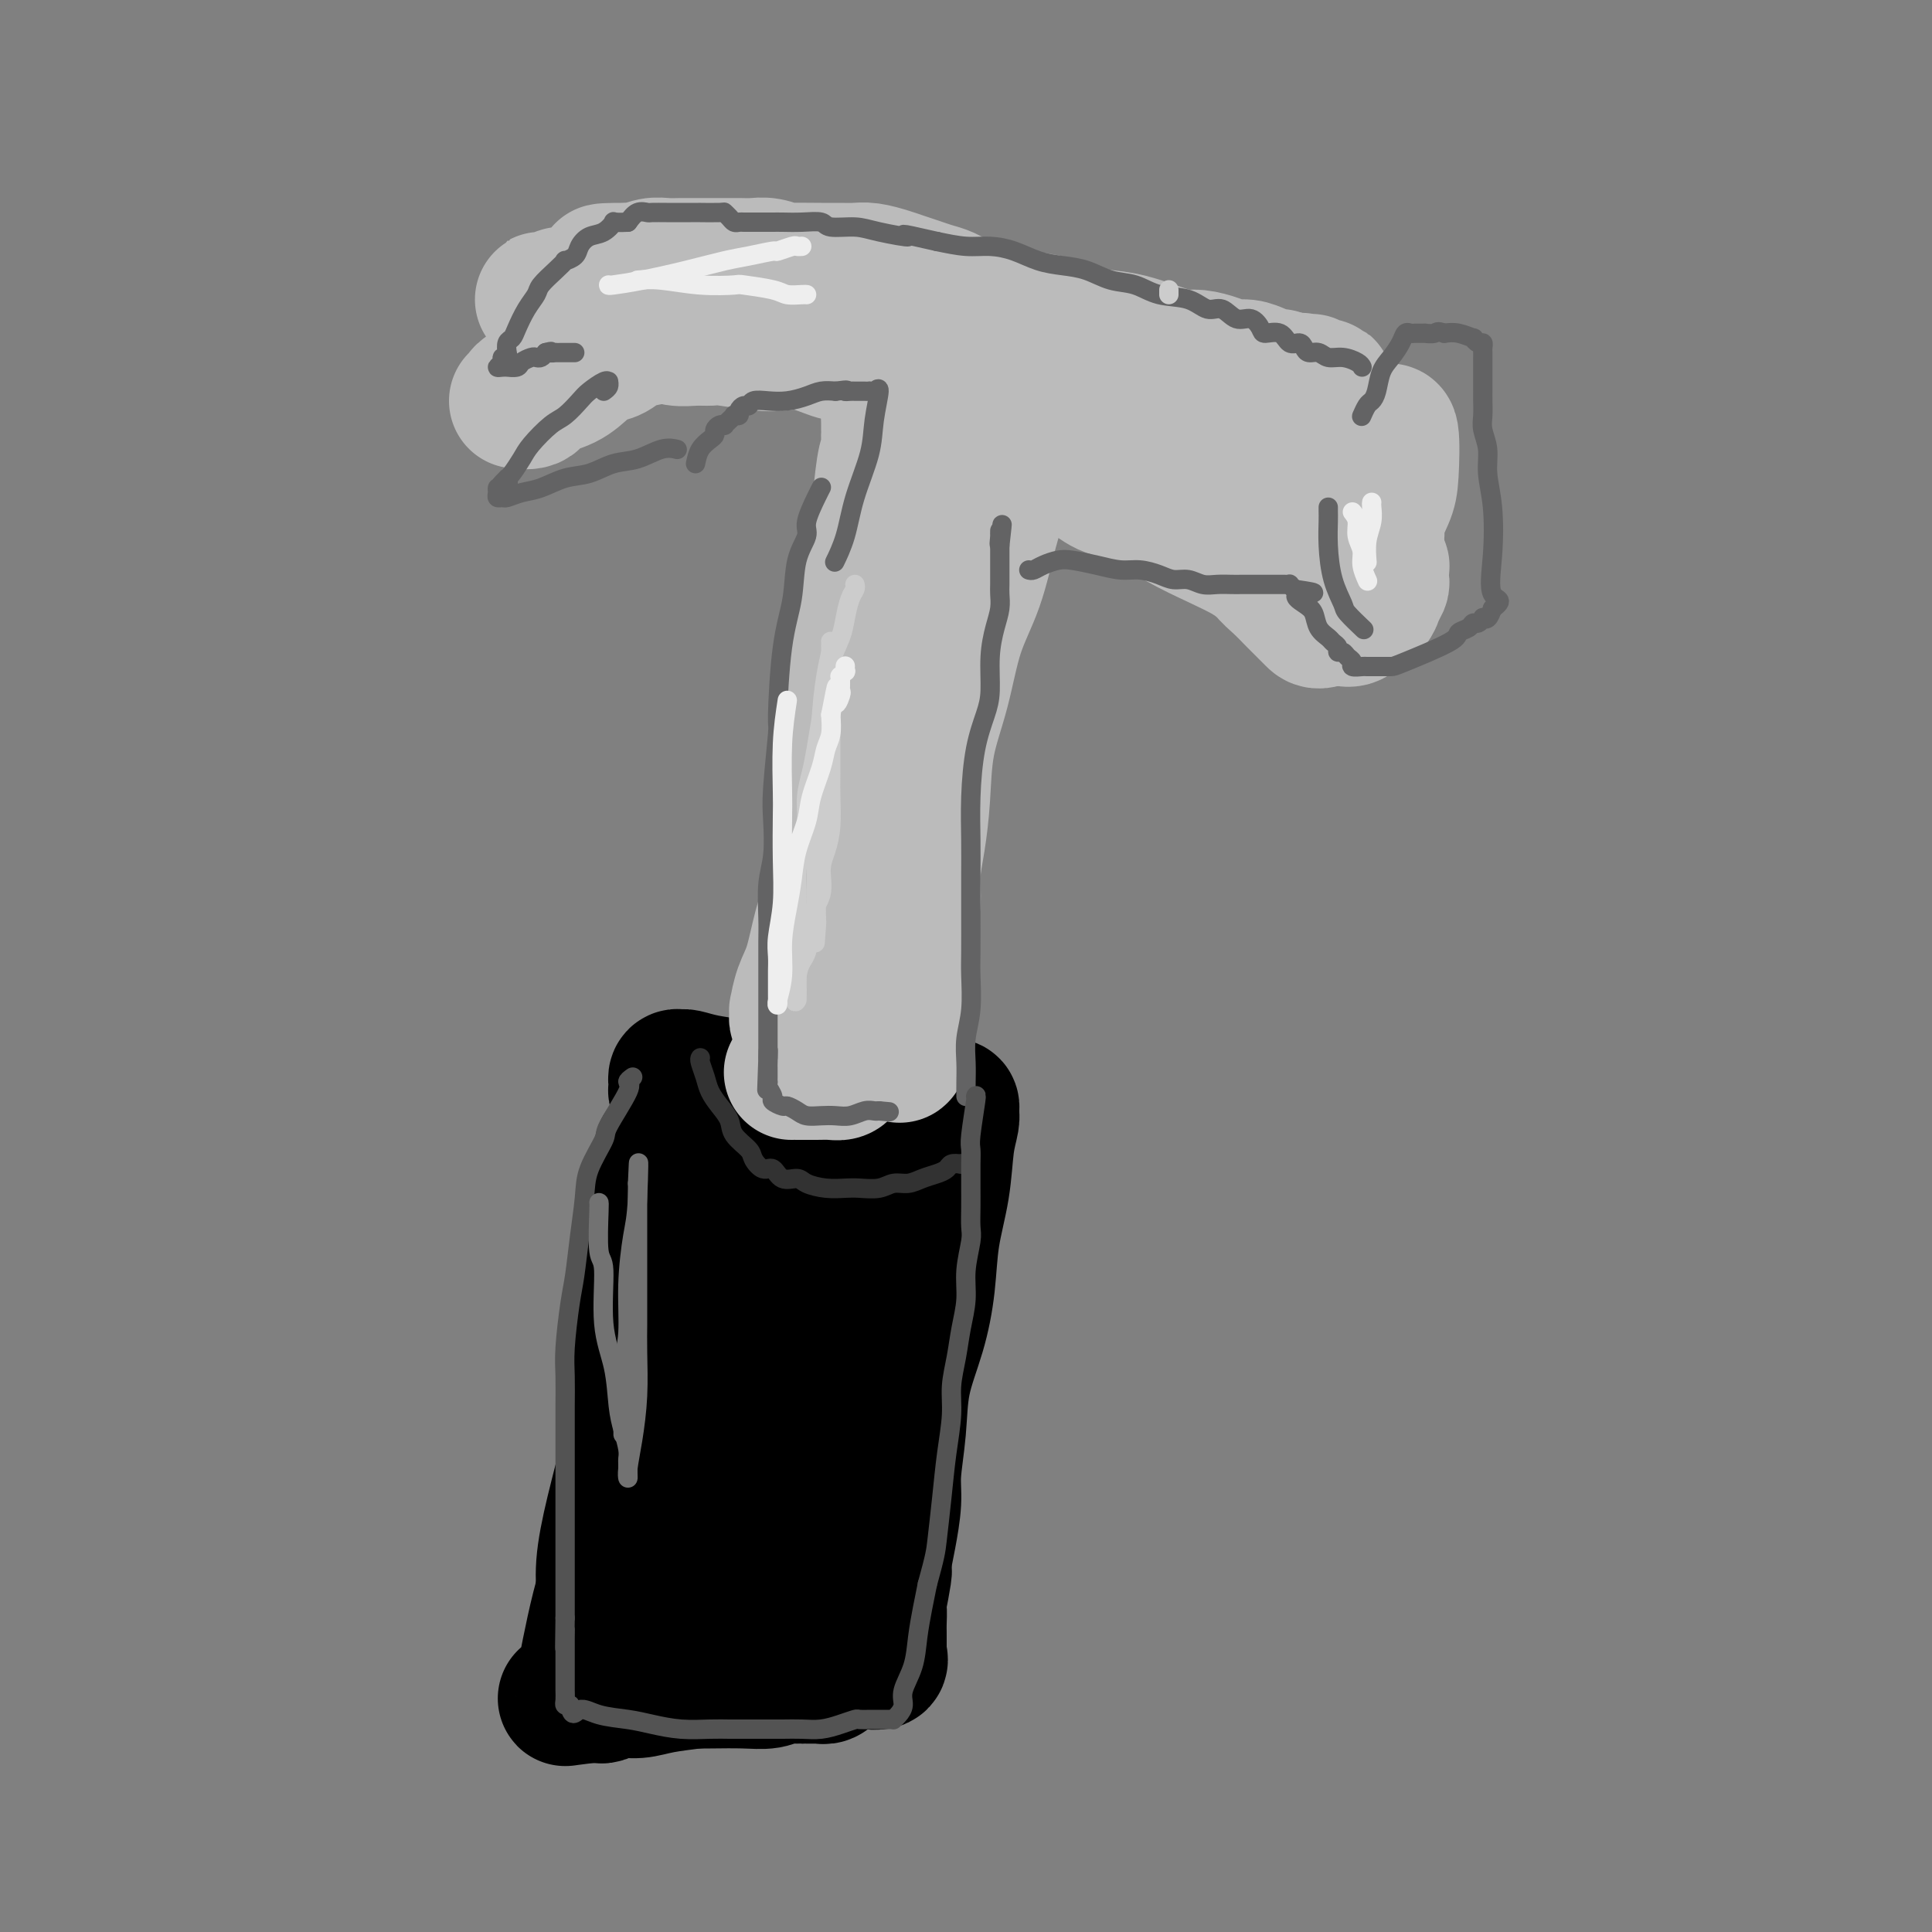 <svg viewBox='0 0 400 400' version='1.1' xmlns='http://www.w3.org/2000/svg' xmlns:xlink='http://www.w3.org/1999/xlink'><rect x="0" y="0" width="400" height="400" fill="#808080" stroke="none"/><g fill='none' stroke='#000000' stroke-width='28' stroke-linecap='round' stroke-linejoin='round'><path d='M137,249c0.085,-0.026 0.169,-0.053 0,1c-0.169,1.053 -0.593,3.184 -1,5c-0.407,1.816 -0.798,3.317 -1,6c-0.202,2.683 -0.216,6.547 -1,13c-0.784,6.453 -2.339,15.496 -3,20c-0.661,4.504 -0.429,4.469 -1,7c-0.571,2.531 -1.947,7.626 -3,12c-1.053,4.374 -1.785,8.026 -2,11c-0.215,2.974 0.086,5.269 0,7c-0.086,1.731 -0.559,2.897 -1,4c-0.441,1.103 -0.850,2.142 -1,3c-0.150,0.858 -0.040,1.536 0,2c0.040,0.464 0.011,0.716 0,1c-0.011,0.284 -0.003,0.602 0,1c0.003,0.398 -0.000,0.877 0,1c0.000,0.123 0.003,-0.112 0,0c-0.003,0.112 -0.013,0.569 0,1c0.013,0.431 0.048,0.837 0,1c-0.048,0.163 -0.178,0.085 0,0c0.178,-0.085 0.663,-0.177 1,0c0.337,0.177 0.525,0.622 1,1c0.475,0.378 1.238,0.689 2,1'/><path d='M127,347c1.641,1.619 3.745,1.167 6,1c2.255,-0.167 4.661,-0.048 7,0c2.339,0.048 4.609,0.027 7,0c2.391,-0.027 4.902,-0.060 7,0c2.098,0.060 3.781,0.212 5,0c1.219,-0.212 1.972,-0.789 3,-1c1.028,-0.211 2.331,-0.057 3,0c0.669,0.057 0.704,0.015 1,0c0.296,-0.015 0.854,-0.004 1,0c0.146,0.004 -0.119,0.001 0,0c0.119,-0.001 0.623,0.001 1,0c0.377,-0.001 0.627,-0.004 1,0c0.373,0.004 0.870,0.014 1,0c0.130,-0.014 -0.107,-0.051 0,0c0.107,0.051 0.556,0.192 1,0c0.444,-0.192 0.882,-0.716 1,-1c0.118,-0.284 -0.083,-0.326 0,-1c0.083,-0.674 0.452,-1.979 1,-5c0.548,-3.021 1.275,-7.756 2,-12c0.725,-4.244 1.448,-7.995 2,-14c0.552,-6.005 0.932,-14.263 1,-18c0.068,-3.737 -0.178,-2.953 0,-3c0.178,-0.047 0.780,-0.926 1,-2c0.220,-1.074 0.059,-2.343 0,-3c-0.059,-0.657 -0.016,-0.701 0,-1c0.016,-0.299 0.004,-0.854 0,-1c-0.004,-0.146 -0.001,0.115 0,0c0.001,-0.115 0.000,-0.608 0,-1c-0.000,-0.392 -0.000,-0.683 0,-1c0.000,-0.317 0.000,-0.658 0,-1'/><path d='M179,283c1.253,-9.836 0.385,-2.425 0,0c-0.385,2.425 -0.287,-0.137 0,-1c0.287,-0.863 0.762,-0.029 1,0c0.238,0.029 0.238,-0.747 0,-1c-0.238,-0.253 -0.715,0.016 0,-2c0.715,-2.016 2.622,-6.319 4,-10c1.378,-3.681 2.226,-6.740 3,-9c0.774,-2.260 1.475,-3.720 2,-5c0.525,-1.280 0.873,-2.381 1,-3c0.127,-0.619 0.034,-0.757 0,-1c-0.034,-0.243 -0.009,-0.590 0,-1c0.009,-0.410 0.002,-0.884 0,-1c-0.002,-0.116 -0.001,0.127 0,0c0.001,-0.127 0.000,-0.625 0,-1c-0.000,-0.375 0.000,-0.626 0,-1c-0.000,-0.374 -0.000,-0.870 0,-1c0.000,-0.130 0.001,0.105 0,0c-0.001,-0.105 -0.003,-0.549 0,-1c0.003,-0.451 0.012,-0.908 0,-1c-0.012,-0.092 -0.044,0.182 0,0c0.044,-0.182 0.166,-0.818 0,-1c-0.166,-0.182 -0.619,0.091 -1,0c-0.381,-0.091 -0.691,-0.545 -1,-1'/><path d='M188,242c-0.663,-1.442 -1.321,-0.045 -2,0c-0.679,0.045 -1.378,-1.260 -2,-2c-0.622,-0.740 -1.167,-0.915 -2,-1c-0.833,-0.085 -1.953,-0.079 -3,0c-1.047,0.079 -2.021,0.231 -3,0c-0.979,-0.231 -1.964,-0.847 -3,-1c-1.036,-0.153 -2.123,0.155 -3,0c-0.877,-0.155 -1.543,-0.774 -2,-1c-0.457,-0.226 -0.705,-0.061 -1,0c-0.295,0.061 -0.638,0.017 -1,0c-0.362,-0.017 -0.742,-0.006 -1,0c-0.258,0.006 -0.395,0.009 -1,0c-0.605,-0.009 -1.678,-0.028 -2,0c-0.322,0.028 0.105,0.104 0,0c-0.105,-0.104 -0.744,-0.389 -1,0c-0.256,0.389 -0.129,1.450 0,1c0.129,-0.450 0.260,-2.413 -1,2c-1.260,4.413 -3.909,15.202 -5,20c-1.091,4.798 -0.622,3.606 -1,5c-0.378,1.394 -1.604,5.373 -2,9c-0.396,3.627 0.037,6.900 0,10c-0.037,3.100 -0.546,6.027 -1,9c-0.454,2.973 -0.854,5.992 -1,8c-0.146,2.008 -0.039,3.004 0,5c0.039,1.996 0.011,4.993 0,7c-0.011,2.007 -0.003,3.024 0,4c0.003,0.976 0.001,1.911 0,3c-0.001,1.089 -0.000,2.332 0,3c0.000,0.668 0.000,0.762 0,1c-0.000,0.238 -0.000,0.619 0,1'/><path d='M150,325c-0.309,8.073 -0.083,2.754 0,1c0.083,-1.754 0.022,0.057 0,1c-0.022,0.943 -0.005,1.017 0,1c0.005,-0.017 -0.001,-0.125 0,0c0.001,0.125 0.008,0.484 0,1c-0.008,0.516 -0.032,1.188 0,1c0.032,-0.188 0.121,-1.237 0,-2c-0.121,-0.763 -0.452,-1.239 -1,-3c-0.548,-1.761 -1.312,-4.807 -2,-8c-0.688,-3.193 -1.298,-6.533 -2,-9c-0.702,-2.467 -1.494,-4.061 -2,-6c-0.506,-1.939 -0.724,-4.222 -1,-6c-0.276,-1.778 -0.610,-3.051 -1,-5c-0.390,-1.949 -0.837,-4.576 -1,-6c-0.163,-1.424 -0.044,-1.646 0,-3c0.044,-1.354 0.012,-3.839 0,-6c-0.012,-2.161 -0.003,-3.999 0,-6c0.003,-2.001 -0.000,-4.166 0,-6c0.000,-1.834 0.004,-3.337 0,-5c-0.004,-1.663 -0.015,-3.484 0,-5c0.015,-1.516 0.056,-2.726 0,-4c-0.056,-1.274 -0.207,-2.612 0,-4c0.207,-1.388 0.774,-2.825 1,-4c0.226,-1.175 0.113,-2.087 0,-3'/><path d='M141,239c0.155,-7.399 0.041,-2.896 0,-2c-0.041,0.896 -0.011,-1.816 0,-3c0.011,-1.184 0.003,-0.842 0,-1c-0.003,-0.158 -0.001,-0.817 0,-1c0.001,-0.183 0.000,0.109 0,0c-0.000,-0.109 -0.000,-0.621 0,-1c0.000,-0.379 0.001,-0.626 0,-1c-0.001,-0.374 -0.004,-0.874 0,-1c0.004,-0.126 0.015,0.121 0,0c-0.015,-0.121 -0.057,-0.611 0,-1c0.057,-0.389 0.212,-0.678 0,-1c-0.212,-0.322 -0.790,-0.679 -1,-1c-0.210,-0.321 -0.053,-0.608 0,-1c0.053,-0.392 0.001,-0.891 0,-1c-0.001,-0.109 0.048,0.170 0,0c-0.048,-0.170 -0.193,-0.789 0,-1c0.193,-0.211 0.723,-0.015 1,0c0.277,0.015 0.301,-0.150 1,0c0.699,0.150 2.075,0.615 4,1c1.925,0.385 4.401,0.692 6,1c1.599,0.308 2.323,0.618 3,1c0.677,0.382 1.309,0.834 2,1c0.691,0.166 1.442,0.044 2,0c0.558,-0.044 0.923,-0.012 1,0c0.077,0.012 -0.133,0.003 0,0c0.133,-0.003 0.609,-0.001 1,0c0.391,0.001 0.695,0.000 1,0'/><path d='M162,227c3.455,0.619 2.092,0.166 2,0c-0.092,-0.166 1.088,-0.044 2,0c0.912,0.044 1.555,0.012 2,0c0.445,-0.012 0.693,-0.003 1,0c0.307,0.003 0.674,-0.000 1,0c0.326,0.000 0.612,0.003 1,0c0.388,-0.003 0.879,-0.013 1,0c0.121,0.013 -0.126,0.048 0,0c0.126,-0.048 0.626,-0.180 1,0c0.374,0.180 0.622,0.673 1,1c0.378,0.327 0.887,0.487 1,1c0.113,0.513 -0.170,1.379 0,3c0.170,1.621 0.793,3.998 1,7c0.207,3.002 -0.004,6.631 0,10c0.004,3.369 0.222,6.480 0,10c-0.222,3.520 -0.882,7.450 -1,10c-0.118,2.550 0.308,3.722 0,10c-0.308,6.278 -1.351,17.664 -2,22c-0.649,4.336 -0.906,1.623 -1,2c-0.094,0.377 -0.025,3.845 0,6c0.025,2.155 0.007,2.997 0,4c-0.007,1.003 -0.002,2.166 0,3c0.002,0.834 0.000,1.338 0,2c-0.000,0.662 -0.000,1.483 0,2c0.000,0.517 0.000,0.730 0,1c-0.000,0.270 -0.000,0.597 0,1c0.000,0.403 0.000,0.881 0,1c-0.000,0.119 -0.000,-0.122 0,0c0.000,0.122 0.000,0.606 0,1c-0.000,0.394 -0.000,0.697 0,1'/><path d='M172,325c-0.479,14.787 -0.177,3.755 0,0c0.177,-3.755 0.229,-0.233 0,1c-0.229,1.233 -0.739,0.176 -1,0c-0.261,-0.176 -0.272,0.527 -1,1c-0.728,0.473 -2.173,0.715 -4,1c-1.827,0.285 -4.037,0.612 -6,1c-1.963,0.388 -3.678,0.836 -5,1c-1.322,0.164 -2.252,0.044 -3,0c-0.748,-0.044 -1.314,-0.012 -2,0c-0.686,0.012 -1.493,0.003 -2,0c-0.507,-0.003 -0.713,-0.001 -1,0c-0.287,0.001 -0.654,0.000 -1,0c-0.346,-0.000 -0.670,-0.001 -1,0c-0.330,0.001 -0.667,0.002 -1,0c-0.333,-0.002 -0.664,-0.007 -1,0c-0.336,0.007 -0.677,0.025 -1,0c-0.323,-0.025 -0.626,-0.093 -1,0c-0.374,0.093 -0.818,0.348 -1,0c-0.182,-0.348 -0.102,-1.300 0,-3c0.102,-1.700 0.227,-4.149 0,-7c-0.227,-2.851 -0.807,-6.105 -1,-9c-0.193,-2.895 0.001,-5.431 0,-8c-0.001,-2.569 -0.196,-5.172 0,-7c0.196,-1.828 0.785,-2.882 1,-5c0.215,-2.118 0.058,-5.301 0,-8c-0.058,-2.699 -0.017,-4.914 0,-7c0.017,-2.086 0.008,-4.043 0,-6'/><path d='M140,270c-0.003,-9.759 -0.011,-5.655 0,-5c0.011,0.655 0.040,-2.137 0,-4c-0.040,-1.863 -0.151,-2.795 0,-4c0.151,-1.205 0.562,-2.682 1,-4c0.438,-1.318 0.902,-2.478 1,-4c0.098,-1.522 -0.170,-3.406 0,-5c0.170,-1.594 0.778,-2.900 1,-4c0.222,-1.100 0.060,-1.996 0,-3c-0.060,-1.004 -0.016,-2.115 0,-3c0.016,-0.885 0.004,-1.543 0,-2c-0.004,-0.457 -0.001,-0.714 0,-1c0.001,-0.286 0.000,-0.603 0,-1c-0.000,-0.397 -0.000,-0.876 0,-1c0.000,-0.124 0.000,0.108 0,0c-0.000,-0.108 -0.001,-0.554 0,-1c0.001,-0.446 0.004,-0.890 0,-1c-0.004,-0.110 -0.015,0.114 0,0c0.015,-0.114 0.057,-0.566 0,-1c-0.057,-0.434 -0.211,-0.849 0,-1c0.211,-0.151 0.788,-0.038 1,0c0.212,0.038 0.059,-0.000 1,0c0.941,0.000 2.976,0.039 5,0c2.024,-0.039 4.037,-0.155 7,0c2.963,0.155 6.875,0.580 10,1c3.125,0.420 5.464,0.834 7,1c1.536,0.166 2.268,0.083 3,0'/><path d='M177,227c5.826,0.536 3.393,0.876 3,1c-0.393,0.124 1.256,0.033 2,0c0.744,-0.033 0.585,-0.009 1,0c0.415,0.009 1.405,0.001 2,0c0.595,-0.001 0.794,0.003 1,0c0.206,-0.003 0.419,-0.015 1,0c0.581,0.015 1.532,0.057 2,0c0.468,-0.057 0.454,-0.211 1,0c0.546,0.211 1.653,0.789 2,1c0.347,0.211 -0.065,0.057 0,0c0.065,-0.057 0.609,-0.015 1,0c0.391,0.015 0.630,0.003 1,0c0.370,-0.003 0.869,0.002 1,0c0.131,-0.002 -0.108,-0.010 0,0c0.108,0.010 0.562,0.039 1,0c0.438,-0.039 0.862,-0.146 1,0c0.138,0.146 -0.008,0.545 0,1c0.008,0.455 0.171,0.967 0,2c-0.171,1.033 -0.678,2.586 -1,5c-0.322,2.414 -0.461,5.688 -1,9c-0.539,3.312 -1.478,6.661 -2,10c-0.522,3.339 -0.627,6.668 -1,10c-0.373,3.332 -1.013,6.667 -2,10c-0.987,3.333 -2.320,6.663 -3,10c-0.680,3.337 -0.707,6.682 -1,10c-0.293,3.318 -0.852,6.611 -1,9c-0.148,2.389 0.114,3.874 0,6c-0.114,2.126 -0.604,4.893 -1,7c-0.396,2.107 -0.698,3.553 -1,5'/><path d='M183,323c-2.105,14.552 -0.368,5.433 0,3c0.368,-2.433 -0.633,1.820 -1,4c-0.367,2.180 -0.098,2.286 0,3c0.098,0.714 0.026,2.037 0,3c-0.026,0.963 -0.007,1.567 0,2c0.007,0.433 0.002,0.694 0,1c-0.002,0.306 -0.001,0.655 0,1c0.001,0.345 0.003,0.685 0,1c-0.003,0.315 -0.010,0.607 0,1c0.010,0.393 0.036,0.889 0,1c-0.036,0.111 -0.133,-0.163 0,0c0.133,0.163 0.495,0.762 0,1c-0.495,0.238 -1.849,0.116 -2,0c-0.151,-0.116 0.901,-0.224 -1,0c-1.901,0.224 -6.755,0.781 -9,1c-2.245,0.219 -1.883,0.100 -3,0c-1.117,-0.100 -3.715,-0.182 -6,0c-2.285,0.182 -4.256,0.627 -6,1c-1.744,0.373 -3.260,0.673 -5,1c-1.740,0.327 -3.702,0.680 -6,1c-2.298,0.320 -4.930,0.608 -7,1c-2.070,0.392 -3.577,0.890 -5,1c-1.423,0.110 -2.763,-0.167 -4,0c-1.237,0.167 -2.370,0.777 -3,1c-0.630,0.223 -0.756,0.060 -1,0c-0.244,-0.060 -0.604,-0.016 -1,0c-0.396,0.016 -0.827,0.005 -1,0c-0.173,-0.005 -0.086,-0.002 0,0'/><path d='M122,351c-9.198,1.148 -3.195,0.516 -1,0c2.195,-0.516 0.580,-0.918 0,-1c-0.580,-0.082 -0.124,0.157 0,0c0.124,-0.157 -0.084,-0.710 0,-2c0.084,-1.290 0.460,-3.317 1,-6c0.540,-2.683 1.245,-6.021 2,-9c0.755,-2.979 1.561,-5.598 2,-8c0.439,-2.402 0.513,-4.586 1,-7c0.487,-2.414 1.389,-5.058 2,-8c0.611,-2.942 0.931,-6.181 1,-9c0.069,-2.819 -0.115,-5.219 0,-8c0.115,-2.781 0.527,-5.945 1,-9c0.473,-3.055 1.006,-6.002 1,-8c-0.006,-1.998 -0.552,-3.046 0,-7c0.552,-3.954 2.200,-10.814 3,-15c0.800,-4.186 0.750,-5.699 1,-7c0.250,-1.301 0.799,-2.390 1,-3c0.201,-0.610 0.054,-0.742 0,-1c-0.054,-0.258 -0.014,-0.643 0,-1c0.014,-0.357 0.004,-0.688 0,-1c-0.004,-0.312 -0.001,-0.606 0,-1c0.001,-0.394 0.000,-0.889 0,-1c-0.000,-0.111 -0.000,0.162 0,0c0.000,-0.162 0.000,-0.761 0,-1c-0.000,-0.239 -0.000,-0.120 0,0'/></g>
<g fill='none' stroke='#BBBBBB' stroke-width='28' stroke-linecap='round' stroke-linejoin='round'><path d='M172,197c0.030,-0.528 0.061,-1.055 0,-2c-0.061,-0.945 -0.213,-2.306 0,-3c0.213,-0.694 0.792,-0.721 1,-2c0.208,-1.279 0.046,-3.809 0,-7c-0.046,-3.191 0.024,-7.043 0,-9c-0.024,-1.957 -0.143,-2.021 0,-5c0.143,-2.979 0.547,-8.875 1,-12c0.453,-3.125 0.955,-3.480 1,-6c0.045,-2.520 -0.367,-7.207 0,-11c0.367,-3.793 1.513,-6.693 2,-10c0.487,-3.307 0.316,-7.021 1,-11c0.684,-3.979 2.222,-8.222 3,-10c0.778,-1.778 0.797,-1.092 1,-3c0.203,-1.908 0.590,-6.409 1,-9c0.410,-2.591 0.842,-3.273 1,-4c0.158,-0.727 0.042,-1.501 0,-2c-0.042,-0.499 -0.011,-0.725 0,-1c0.011,-0.275 0.003,-0.599 0,-1c-0.003,-0.401 -0.001,-0.878 0,-1c0.001,-0.122 0.000,0.112 0,0c-0.000,-0.112 -0.000,-0.569 0,-1c0.000,-0.431 0.000,-0.838 0,-1c-0.000,-0.162 -0.000,-0.081 0,0'/><path d='M184,86c1.334,-8.563 0.170,-2.970 0,-1c-0.170,1.970 0.656,0.317 1,0c0.344,-0.317 0.206,0.702 0,1c-0.206,0.298 -0.481,-0.125 0,0c0.481,0.125 1.719,0.798 3,2c1.281,1.202 2.605,2.934 4,4c1.395,1.066 2.860,1.465 4,2c1.140,0.535 1.955,1.204 3,2c1.045,0.796 2.319,1.719 3,2c0.681,0.281 0.770,-0.079 1,0c0.230,0.079 0.600,0.598 1,1c0.400,0.402 0.828,0.686 1,1c0.172,0.314 0.086,0.657 0,1'/><path d='M205,101c3.415,2.321 1.452,0.625 1,0c-0.452,-0.625 0.605,-0.178 1,0c0.395,0.178 0.126,0.088 0,0c-0.126,-0.088 -0.109,-0.175 0,0c0.109,0.175 0.312,0.612 0,2c-0.312,1.388 -1.138,3.728 -2,7c-0.862,3.272 -1.761,7.478 -3,11c-1.239,3.522 -2.818,6.362 -4,10c-1.182,3.638 -1.967,8.075 -3,12c-1.033,3.925 -2.314,7.339 -3,11c-0.686,3.661 -0.776,7.571 -1,11c-0.224,3.429 -0.581,6.379 -1,9c-0.419,2.621 -0.901,4.914 -1,7c-0.099,2.086 0.184,3.966 0,6c-0.184,2.034 -0.834,4.221 -1,5c-0.166,0.779 0.152,0.150 0,3c-0.152,2.850 -0.773,9.180 -1,12c-0.227,2.820 -0.061,2.132 0,2c0.061,-0.132 0.016,0.294 0,1c-0.016,0.706 -0.004,1.692 0,2c0.004,0.308 0.001,-0.062 0,0c-0.001,0.062 -0.000,0.555 0,1c0.000,0.445 0.000,0.841 0,1c-0.000,0.159 -0.000,0.079 0,0'/><path d='M187,214c-1.014,9.117 -1.048,1.908 -1,-1c0.048,-2.908 0.180,-1.515 0,-1c-0.180,0.515 -0.670,0.152 -1,0c-0.330,-0.152 -0.501,-0.093 -1,0c-0.499,0.093 -1.328,0.221 -2,0c-0.672,-0.221 -1.188,-0.791 -2,-1c-0.812,-0.209 -1.920,-0.056 -3,0c-1.080,0.056 -2.134,0.015 -3,0c-0.866,-0.015 -1.546,-0.004 -2,0c-0.454,0.004 -0.681,0.001 -1,0c-0.319,-0.001 -0.729,-0.000 -1,0c-0.271,0.000 -0.402,0.001 -1,0c-0.598,-0.001 -1.663,-0.003 -2,0c-0.337,0.003 0.053,0.010 0,0c-0.053,-0.010 -0.551,-0.038 -1,0c-0.449,0.038 -0.850,0.142 -1,0c-0.150,-0.142 -0.048,-0.530 0,-1c0.048,-0.470 0.043,-1.022 0,-1c-0.043,0.022 -0.124,0.619 0,0c0.124,-0.619 0.452,-2.452 1,-4c0.548,-1.548 1.315,-2.809 2,-5c0.685,-2.191 1.287,-5.313 2,-8c0.713,-2.687 1.538,-4.941 2,-7c0.462,-2.059 0.560,-3.925 1,-6c0.440,-2.075 1.221,-4.360 2,-7c0.779,-2.640 1.556,-5.634 2,-9c0.444,-3.366 0.555,-7.105 1,-10c0.445,-2.895 1.222,-4.948 2,-7'/><path d='M180,146c2.660,-11.166 1.811,-7.582 2,-8c0.189,-0.418 1.417,-4.839 2,-8c0.583,-3.161 0.521,-5.062 1,-7c0.479,-1.938 1.501,-3.911 2,-6c0.499,-2.089 0.477,-4.292 1,-6c0.523,-1.708 1.590,-2.921 2,-4c0.410,-1.079 0.162,-2.025 0,-3c-0.162,-0.975 -0.240,-1.981 0,-3c0.240,-1.019 0.796,-2.052 1,-3c0.204,-0.948 0.055,-1.812 0,-2c-0.055,-0.188 -0.015,0.299 0,0c0.015,-0.299 0.004,-1.386 0,-2c-0.004,-0.614 -0.001,-0.756 0,-1c0.001,-0.244 0.000,-0.590 0,-1c-0.000,-0.410 0.000,-0.884 0,-1c-0.000,-0.116 -0.001,0.127 0,0c0.001,-0.127 0.004,-0.622 0,-1c-0.004,-0.378 -0.015,-0.637 0,-1c0.015,-0.363 0.056,-0.829 0,-1c-0.056,-0.171 -0.207,-0.046 0,0c0.207,0.046 0.774,0.013 1,0c0.226,-0.013 0.113,-0.007 0,0'/><path d='M192,88c2.445,-9.033 2.558,-2.617 3,0c0.442,2.617 1.214,1.433 2,1c0.786,-0.433 1.587,-0.116 2,0c0.413,0.116 0.439,0.031 1,0c0.561,-0.031 1.657,-0.008 2,0c0.343,0.008 -0.065,0.001 0,0c0.065,-0.001 0.605,0.003 1,0c0.395,-0.003 0.644,-0.014 1,0c0.356,0.014 0.817,0.052 1,0c0.183,-0.052 0.086,-0.196 0,0c-0.086,0.196 -0.161,0.730 0,1c0.161,0.270 0.557,0.277 0,1c-0.557,0.723 -2.067,2.163 -3,4c-0.933,1.837 -1.290,4.072 -2,6c-0.710,1.928 -1.774,3.551 -3,6c-1.226,2.449 -2.613,5.725 -4,9'/><path d='M193,116c-2.215,5.469 -1.753,5.642 -2,7c-0.247,1.358 -1.204,3.902 -2,7c-0.796,3.098 -1.431,6.749 -2,10c-0.569,3.251 -1.073,6.104 -2,9c-0.927,2.896 -2.276,5.837 -3,8c-0.724,2.163 -0.821,3.547 -1,6c-0.179,2.453 -0.440,5.975 -1,9c-0.560,3.025 -1.418,5.552 -2,8c-0.582,2.448 -0.888,4.815 -1,7c-0.112,2.185 -0.030,4.186 0,6c0.030,1.814 0.008,3.440 0,5c-0.008,1.560 -0.002,3.053 0,4c0.002,0.947 0.001,1.350 0,2c-0.001,0.650 -0.000,1.549 0,2c0.000,0.451 0.000,0.454 0,1c-0.000,0.546 -0.000,1.634 0,2c0.000,0.366 0.000,0.010 0,0c-0.000,-0.010 -0.000,0.327 0,1c0.000,0.673 0.000,1.683 0,2c-0.000,0.317 -0.000,-0.059 0,0c0.000,0.059 0.000,0.554 0,1c-0.000,0.446 -0.000,0.842 0,1c0.000,0.158 0.000,0.079 0,0'/><path d='M177,214c-0.155,5.443 -0.041,2.050 0,1c0.041,-1.050 0.011,0.245 0,1c-0.011,0.755 -0.002,0.972 0,1c0.002,0.028 -0.002,-0.133 0,0c0.002,0.133 0.012,0.560 0,1c-0.012,0.440 -0.044,0.892 0,1c0.044,0.108 0.164,-0.129 0,0c-0.164,0.129 -0.611,0.623 -1,1c-0.389,0.377 -0.718,0.637 -1,1c-0.282,0.363 -0.516,0.829 -1,1c-0.484,0.171 -1.219,0.046 -2,0c-0.781,-0.046 -1.607,-0.012 -3,0c-1.393,0.012 -3.353,0.003 -4,0c-0.647,-0.003 0.018,-0.001 0,0c-0.018,0.001 -0.719,0.000 -1,0c-0.281,-0.000 -0.140,-0.000 0,0'/><path d='M200,81c-1.091,-0.363 -2.182,-0.726 -3,-1c-0.818,-0.274 -1.362,-0.460 -2,-1c-0.638,-0.540 -1.371,-1.435 -3,-2c-1.629,-0.565 -4.154,-0.800 -5,-1c-0.846,-0.200 -0.014,-0.365 -2,-1c-1.986,-0.635 -6.789,-1.738 -9,-2c-2.211,-0.262 -1.828,0.318 -3,0c-1.172,-0.318 -3.899,-1.535 -6,-2c-2.101,-0.465 -3.576,-0.177 -5,0c-1.424,0.177 -2.797,0.245 -5,0c-2.203,-0.245 -5.237,-0.801 -7,-1c-1.763,-0.199 -2.254,-0.039 -3,0c-0.746,0.039 -1.748,-0.042 -3,0c-1.252,0.042 -2.755,0.207 -4,0c-1.245,-0.207 -2.231,-0.788 -3,-1c-0.769,-0.212 -1.319,-0.057 -2,0c-0.681,0.057 -1.492,0.015 -2,0c-0.508,-0.015 -0.714,-0.004 -1,0c-0.286,0.004 -0.654,0.001 -1,0c-0.346,-0.001 -0.670,-0.000 -1,0c-0.330,0.000 -0.665,0.000 -1,0'/><path d='M129,69c-6.312,-0.283 -3.091,0.010 -2,0c1.091,-0.010 0.052,-0.323 -1,0c-1.052,0.323 -2.117,1.281 -3,2c-0.883,0.719 -1.584,1.197 -3,2c-1.416,0.803 -3.546,1.931 -5,3c-1.454,1.069 -2.230,2.080 -3,3c-0.770,0.920 -1.533,1.749 -2,2c-0.467,0.251 -0.636,-0.075 -1,0c-0.364,0.075 -0.921,0.550 -1,1c-0.079,0.450 0.320,0.876 0,1c-0.320,0.124 -1.359,-0.053 -1,0c0.359,0.053 2.115,0.337 3,0c0.885,-0.337 0.898,-1.293 2,-2c1.102,-0.707 3.294,-1.163 5,-2c1.706,-0.837 2.925,-2.056 4,-3c1.075,-0.944 2.006,-1.615 3,-2c0.994,-0.385 2.050,-0.484 3,-1c0.950,-0.516 1.794,-1.448 3,-2c1.206,-0.552 2.773,-0.725 4,-1c1.227,-0.275 2.112,-0.651 3,-1c0.888,-0.349 1.777,-0.671 3,-1c1.223,-0.329 2.778,-0.665 4,-1c1.222,-0.335 2.111,-0.667 3,-1'/><path d='M147,66c6.630,-2.797 3.704,-1.289 3,-1c-0.704,0.289 0.816,-0.641 2,-1c1.184,-0.359 2.034,-0.149 3,0c0.966,0.149 2.047,0.236 3,0c0.953,-0.236 1.777,-0.795 3,-1c1.223,-0.205 2.845,-0.055 4,0c1.155,0.055 1.844,0.015 3,0c1.156,-0.015 2.779,-0.005 4,0c1.221,0.005 2.041,0.005 3,0c0.959,-0.005 2.056,-0.016 3,0c0.944,0.016 1.736,0.060 3,0c1.264,-0.060 2.999,-0.223 4,0c1.001,0.223 1.268,0.832 2,1c0.732,0.168 1.930,-0.105 3,0c1.070,0.105 2.012,0.589 3,1c0.988,0.411 2.023,0.750 3,1c0.977,0.250 1.897,0.411 3,1c1.103,0.589 2.390,1.607 3,2c0.610,0.393 0.543,0.162 1,0c0.457,-0.162 1.437,-0.254 2,0c0.563,0.254 0.711,0.853 1,1c0.289,0.147 0.721,-0.158 1,0c0.279,0.158 0.404,0.778 1,1c0.596,0.222 1.661,0.045 2,0c0.339,-0.045 -0.050,0.040 0,0c0.050,-0.040 0.538,-0.207 1,0c0.462,0.207 0.897,0.787 1,1c0.103,0.213 -0.126,0.057 0,0c0.126,-0.057 0.607,-0.016 1,0c0.393,0.016 0.696,0.008 1,0'/><path d='M214,72c4.729,1.389 2.052,0.362 1,0c-1.052,-0.362 -0.478,-0.059 0,0c0.478,0.059 0.860,-0.124 1,0c0.140,0.124 0.037,0.556 0,1c-0.037,0.444 -0.010,0.898 0,1c0.010,0.102 0.002,-0.150 0,0c-0.002,0.150 0.000,0.700 0,1c-0.000,0.300 -0.004,0.350 0,1c0.004,0.650 0.015,1.900 0,3c-0.015,1.100 -0.057,2.052 0,3c0.057,0.948 0.211,1.894 0,3c-0.211,1.106 -0.789,2.373 -1,3c-0.211,0.627 -0.057,0.615 0,1c0.057,0.385 0.015,1.165 0,2c-0.015,0.835 -0.003,1.723 0,2c0.003,0.277 -0.002,-0.057 0,0c0.002,0.057 0.012,0.504 0,1c-0.012,0.496 -0.045,1.042 0,1c0.045,-0.042 0.167,-0.671 0,-1c-0.167,-0.329 -0.622,-0.356 -1,-1c-0.378,-0.644 -0.679,-1.905 -1,-3c-0.321,-1.095 -0.663,-2.026 -1,-3c-0.337,-0.974 -0.668,-1.993 -1,-3c-0.332,-1.007 -0.666,-2.004 -1,-3'/><path d='M210,81c-0.935,-2.280 -0.771,-1.481 -1,-2c-0.229,-0.519 -0.851,-2.355 -1,-3c-0.149,-0.645 0.176,-0.099 -1,-2c-1.176,-1.901 -3.851,-6.250 -5,-8c-1.149,-1.750 -0.772,-0.903 -1,-1c-0.228,-0.097 -1.061,-1.139 -2,-2c-0.939,-0.861 -1.983,-1.540 -3,-2c-1.017,-0.460 -2.008,-0.701 -3,-1c-0.992,-0.299 -1.984,-0.654 -3,-1c-1.016,-0.346 -2.057,-0.681 -3,-1c-0.943,-0.319 -1.788,-0.621 -3,-1c-1.212,-0.379 -2.792,-0.834 -4,-1c-1.208,-0.166 -2.044,-0.044 -3,0c-0.956,0.044 -2.030,0.008 -3,0c-0.970,-0.008 -1.834,0.012 -4,0c-2.166,-0.012 -5.633,-0.056 -7,0c-1.367,0.056 -0.634,0.211 -1,0c-0.366,-0.211 -1.830,-0.789 -3,-1c-1.170,-0.211 -2.046,-0.057 -3,0c-0.954,0.057 -1.988,0.015 -3,0c-1.012,-0.015 -2.003,-0.004 -3,0c-0.997,0.004 -1.999,0.000 -3,0c-1.001,-0.000 -2.001,0.004 -3,0c-0.999,-0.004 -1.997,-0.015 -3,0c-1.003,0.015 -2.011,0.056 -3,0c-0.989,-0.056 -1.959,-0.207 -3,0c-1.041,0.207 -2.155,0.774 -3,1c-0.845,0.226 -1.423,0.113 -2,0'/><path d='M130,56c-8.889,-0.038 -4.112,0.367 -3,1c1.112,0.633 -1.442,1.494 -3,2c-1.558,0.506 -2.119,0.657 -3,1c-0.881,0.343 -2.081,0.876 -3,1c-0.919,0.124 -1.557,-0.163 -2,0c-0.443,0.163 -0.690,0.776 -1,1c-0.310,0.224 -0.685,0.061 -1,0c-0.315,-0.061 -0.572,-0.019 -1,0c-0.428,0.019 -1.026,0.015 -1,0c0.026,-0.015 0.677,-0.042 1,0c0.323,0.042 0.317,0.151 2,0c1.683,-0.151 5.054,-0.562 7,-1c1.946,-0.438 2.466,-0.902 3,-1c0.534,-0.098 1.080,0.170 2,0c0.920,-0.170 2.212,-0.778 3,-1c0.788,-0.222 1.072,-0.060 2,0c0.928,0.060 2.502,0.016 4,0c1.498,-0.016 2.922,-0.004 4,0c1.078,0.004 1.811,0.001 3,0c1.189,-0.001 2.834,-0.000 4,0c1.166,0.000 1.852,0.000 3,0c1.148,-0.000 2.756,-0.000 4,0c1.244,0.000 2.122,0.000 3,0'/><path d='M157,59c7.659,-0.464 4.305,-0.124 4,0c-0.305,0.124 2.439,0.033 4,0c1.561,-0.033 1.940,-0.006 3,0c1.060,0.006 2.801,-0.008 4,0c1.199,0.008 1.857,0.040 3,0c1.143,-0.040 2.770,-0.151 4,0c1.230,0.151 2.061,0.565 3,1c0.939,0.435 1.986,0.891 3,1c1.014,0.109 1.997,-0.128 3,0c1.003,0.128 2.027,0.623 3,1c0.973,0.377 1.897,0.637 3,1c1.103,0.363 2.387,0.829 3,1c0.613,0.171 0.556,0.046 1,0c0.444,-0.046 1.389,-0.012 2,0c0.611,0.012 0.889,0.004 1,0c0.111,-0.004 0.056,-0.002 0,0'/><path d='M180,64c0.561,-0.006 1.122,-0.012 2,0c0.878,0.012 2.074,0.041 4,0c1.926,-0.041 4.583,-0.153 7,0c2.417,0.153 4.595,0.569 7,1c2.405,0.431 5.038,0.875 7,1c1.962,0.125 3.254,-0.070 5,0c1.746,0.070 3.947,0.403 6,1c2.053,0.597 3.957,1.456 6,2c2.043,0.544 4.226,0.772 6,1c1.774,0.228 3.139,0.456 5,1c1.861,0.544 4.216,1.404 6,2c1.784,0.596 2.995,0.930 4,1c1.005,0.070 1.805,-0.122 3,0c1.195,0.122 2.786,0.559 4,1c1.214,0.441 2.050,0.888 3,1c0.950,0.112 2.014,-0.110 3,0c0.986,0.110 1.896,0.551 3,1c1.104,0.449 2.404,0.905 3,1c0.596,0.095 0.488,-0.171 1,0c0.512,0.171 1.643,0.778 2,1c0.357,0.222 -0.059,0.060 0,0c0.059,-0.060 0.593,-0.016 1,0c0.407,0.016 0.688,0.005 1,0c0.312,-0.005 0.656,-0.002 1,0'/><path d='M270,79c8.912,2.007 2.193,0.526 0,0c-2.193,-0.526 0.141,-0.096 1,0c0.859,0.096 0.242,-0.143 0,0c-0.242,0.143 -0.110,0.666 0,1c0.110,0.334 0.198,0.478 0,1c-0.198,0.522 -0.683,1.420 -1,3c-0.317,1.580 -0.466,3.841 -1,6c-0.534,2.159 -1.453,4.218 -2,6c-0.547,1.782 -0.721,3.289 -1,5c-0.279,1.711 -0.663,3.625 -1,5c-0.337,1.375 -0.626,2.210 -1,3c-0.374,0.790 -0.832,1.535 -1,2c-0.168,0.465 -0.047,0.649 0,1c0.047,0.351 0.020,0.869 0,1c-0.020,0.131 -0.033,-0.124 0,0c0.033,0.124 0.111,0.627 0,1c-0.111,0.373 -0.413,0.615 -1,1c-0.587,0.385 -1.461,0.912 -2,1c-0.539,0.088 -0.744,-0.265 -2,-1c-1.256,-0.735 -3.561,-1.853 -6,-3c-2.439,-1.147 -5.010,-2.323 -8,-4c-2.990,-1.677 -6.400,-3.853 -9,-5c-2.600,-1.147 -4.390,-1.263 -6,-2c-1.610,-0.737 -3.040,-2.094 -5,-3c-1.960,-0.906 -4.451,-1.359 -6,-2c-1.549,-0.641 -2.157,-1.469 -3,-2c-0.843,-0.531 -1.922,-0.766 -3,-1'/><path d='M212,93c-8.144,-3.646 -3.502,-1.761 -2,-1c1.502,0.761 -0.134,0.397 -1,0c-0.866,-0.397 -0.962,-0.828 -1,-1c-0.038,-0.172 -0.019,-0.086 0,0'/><path d='M223,85c0.927,0.380 1.854,0.760 3,1c1.146,0.240 2.512,0.340 4,1c1.488,0.660 3.099,1.879 5,3c1.901,1.121 4.093,2.143 6,3c1.907,0.857 3.530,1.550 5,2c1.470,0.450 2.786,0.657 4,1c1.214,0.343 2.327,0.823 3,1c0.673,0.177 0.907,0.051 1,0c0.093,-0.051 0.047,-0.025 0,0'/><path d='M270,88c0.868,0.122 1.735,0.244 2,0c0.265,-0.244 -0.073,-0.855 0,-1c0.073,-0.145 0.556,0.175 1,0c0.444,-0.175 0.848,-0.846 1,-1c0.152,-0.154 0.051,0.210 0,0c-0.051,-0.210 -0.052,-0.995 0,-1c0.052,-0.005 0.158,0.769 0,1c-0.158,0.231 -0.578,-0.083 -1,0c-0.422,0.083 -0.844,0.561 -1,1c-0.156,0.439 -0.044,0.840 0,1c0.044,0.160 0.022,0.080 0,0'/><path d='M272,88c0.067,0.182 -0.767,0.637 -1,1c-0.233,0.363 0.133,0.633 0,1c-0.133,0.367 -0.767,0.829 -1,1c-0.233,0.171 -0.067,0.049 0,0c0.067,-0.049 0.033,-0.024 0,0'/><path d='M272,101c0.220,0.021 0.440,0.042 1,0c0.560,-0.042 1.460,-0.148 2,0c0.540,0.148 0.721,0.550 1,1c0.279,0.450 0.656,0.948 1,1c0.344,0.052 0.656,-0.343 1,0c0.344,0.343 0.722,1.425 1,2c0.278,0.575 0.457,0.643 1,1c0.543,0.357 1.451,1.002 2,2c0.549,0.998 0.739,2.348 1,3c0.261,0.652 0.592,0.608 1,1c0.408,0.392 0.894,1.222 1,2c0.106,0.778 -0.167,1.503 0,2c0.167,0.497 0.774,0.766 1,1c0.226,0.234 0.073,0.434 0,1c-0.073,0.566 -0.064,1.498 0,2c0.064,0.502 0.183,0.573 0,1c-0.183,0.427 -0.669,1.211 -1,2c-0.331,0.789 -0.508,1.585 -1,2c-0.492,0.415 -1.300,0.451 -2,1c-0.700,0.549 -1.291,1.611 -2,2c-0.709,0.389 -1.537,0.105 -2,0c-0.463,-0.105 -0.561,-0.030 -1,0c-0.439,0.030 -1.220,0.015 -2,0'/><path d='M275,128c-2.127,0.873 -2.446,0.555 -3,0c-0.554,-0.555 -1.343,-1.349 -2,-2c-0.657,-0.651 -1.180,-1.160 -2,-2c-0.820,-0.840 -1.935,-2.010 -3,-3c-1.065,-0.990 -2.078,-1.801 -3,-3c-0.922,-1.199 -1.753,-2.785 -2,-4c-0.247,-1.215 0.092,-2.059 0,-3c-0.092,-0.941 -0.613,-1.979 -1,-3c-0.387,-1.021 -0.640,-2.025 -1,-3c-0.360,-0.975 -0.829,-1.921 -1,-3c-0.171,-1.079 -0.046,-2.290 0,-3c0.046,-0.710 0.013,-0.917 0,-1c-0.013,-0.083 -0.007,-0.041 0,0'/><path d='M272,115c-0.009,-0.584 -0.017,-1.168 0,-2c0.017,-0.832 0.061,-1.913 0,-3c-0.061,-1.087 -0.227,-2.179 0,-3c0.227,-0.821 0.845,-1.372 1,-2c0.155,-0.628 -0.154,-1.334 0,-2c0.154,-0.666 0.772,-1.292 1,-2c0.228,-0.708 0.065,-1.499 0,-2c-0.065,-0.501 -0.031,-0.711 0,-1c0.031,-0.289 0.061,-0.655 0,-1c-0.061,-0.345 -0.212,-0.667 0,-1c0.212,-0.333 0.789,-0.677 1,-1c0.211,-0.323 0.057,-0.625 0,-1c-0.057,-0.375 -0.016,-0.822 0,-1c0.016,-0.178 0.007,-0.086 0,0c-0.007,0.086 -0.012,0.167 0,0c0.012,-0.167 0.042,-0.584 0,-1c-0.042,-0.416 -0.156,-0.833 0,-1c0.156,-0.167 0.580,-0.083 1,0c0.420,0.083 0.834,0.167 1,0c0.166,-0.167 0.083,-0.583 0,-1'/><path d='M277,90c1.196,-3.868 1.687,-1.036 2,0c0.313,1.036 0.447,0.278 1,0c0.553,-0.278 1.524,-0.074 2,0c0.476,0.074 0.457,0.019 1,0c0.543,-0.019 1.647,-0.003 2,0c0.353,0.003 -0.045,-0.006 0,0c0.045,0.006 0.534,0.028 1,0c0.466,-0.028 0.908,-0.106 1,0c0.092,0.106 -0.165,0.395 0,0c0.165,-0.395 0.754,-1.474 1,0c0.246,1.474 0.151,5.500 0,8c-0.151,2.500 -0.356,3.473 -1,5c-0.644,1.527 -1.727,3.607 -2,5c-0.273,1.393 0.263,2.100 0,3c-0.263,0.900 -1.325,1.992 -2,3c-0.675,1.008 -0.965,1.930 -1,3c-0.035,1.070 0.183,2.288 0,3c-0.183,0.712 -0.767,0.918 -1,1c-0.233,0.082 -0.117,0.041 0,0'/></g>
<g fill='none' stroke='#636364' stroke-width='4' stroke-linecap='round' stroke-linejoin='round'><path d='M170,101c0.049,-0.092 0.097,-0.184 0,0c-0.097,0.184 -0.340,0.644 -1,2c-0.660,1.356 -1.739,3.609 -2,5c-0.261,1.391 0.294,1.919 0,3c-0.294,1.081 -1.437,2.715 -2,5c-0.563,2.285 -0.547,5.223 -1,8c-0.453,2.777 -1.376,5.394 -2,10c-0.624,4.606 -0.951,11.200 -1,14c-0.049,2.800 0.179,1.807 0,4c-0.179,2.193 -0.766,7.573 -1,11c-0.234,3.427 -0.115,4.901 0,7c0.115,2.099 0.227,4.823 0,7c-0.227,2.177 -0.793,3.808 -1,6c-0.207,2.192 -0.055,4.946 0,7c0.055,2.054 0.015,3.408 0,5c-0.015,1.592 -0.004,3.423 0,5c0.004,1.577 0.001,2.899 0,4c-0.001,1.101 -0.000,1.981 0,3c0.000,1.019 0.000,2.176 0,3c-0.000,0.824 -0.000,1.316 0,2c0.000,0.684 0.000,1.559 0,2c-0.000,0.441 -0.000,0.447 0,1c0.000,0.553 0.000,1.653 0,2c-0.000,0.347 -0.000,-0.061 0,0c0.000,0.061 0.000,0.589 0,1c-0.000,0.411 -0.000,0.706 0,1'/><path d='M159,219c-0.464,13.101 -0.124,3.352 0,0c0.124,-3.352 0.033,-0.307 0,1c-0.033,1.307 -0.009,0.876 0,1c0.009,0.124 0.003,0.803 0,1c-0.003,0.197 -0.002,-0.089 0,0c0.002,0.089 0.005,0.552 0,1c-0.005,0.448 -0.017,0.879 0,1c0.017,0.121 0.064,-0.069 0,0c-0.064,0.069 -0.239,0.396 0,1c0.239,0.604 0.893,1.485 1,2c0.107,0.515 -0.334,0.664 0,1c0.334,0.336 1.443,0.861 2,1c0.557,0.139 0.561,-0.107 1,0c0.439,0.107 1.314,0.565 2,1c0.686,0.435 1.184,0.845 2,1c0.816,0.155 1.948,0.056 3,0c1.052,-0.056 2.022,-0.067 3,0c0.978,0.067 1.963,0.214 3,0c1.037,-0.214 2.125,-0.788 3,-1c0.875,-0.212 1.536,-0.060 2,0c0.464,0.060 0.732,0.030 1,0'/><path d='M182,230c3.667,0.333 1.833,0.167 0,0'/><path d='M200,227c-0.008,-0.931 -0.016,-1.862 0,-3c0.016,-1.138 0.057,-2.482 0,-4c-0.057,-1.518 -0.211,-3.211 0,-5c0.211,-1.789 0.789,-3.674 1,-6c0.211,-2.326 0.057,-5.094 0,-7c-0.057,-1.906 -0.016,-2.949 0,-5c0.016,-2.051 0.006,-5.110 0,-8c-0.006,-2.890 -0.009,-5.613 0,-8c0.009,-2.387 0.031,-4.439 0,-7c-0.031,-2.561 -0.114,-5.632 0,-9c0.114,-3.368 0.426,-7.033 1,-10c0.574,-2.967 1.412,-5.234 2,-7c0.588,-1.766 0.928,-3.029 1,-5c0.072,-1.971 -0.124,-4.649 0,-7c0.124,-2.351 0.569,-4.376 1,-6c0.431,-1.624 0.847,-2.846 1,-4c0.153,-1.154 0.041,-2.241 0,-3c-0.041,-0.759 -0.011,-1.191 0,-2c0.011,-0.809 0.003,-1.996 0,-3c-0.003,-1.004 -0.001,-1.824 0,-2c0.001,-0.176 0.000,0.293 0,0c-0.000,-0.293 -0.000,-1.348 0,-2c0.000,-0.652 0.000,-0.901 0,-1c-0.000,-0.099 -0.000,-0.050 0,0'/><path d='M207,113c0.928,-8.206 0.249,-2.721 0,-1c-0.249,1.721 -0.067,-0.322 0,-1c0.067,-0.678 0.018,0.010 0,0c-0.018,-0.010 -0.005,-0.717 0,-1c0.005,-0.283 0.003,-0.141 0,0'/><path d='M213,118c0.271,0.084 0.543,0.169 1,0c0.457,-0.169 1.101,-0.591 2,-1c0.899,-0.409 2.053,-0.804 3,-1c0.947,-0.196 1.688,-0.193 3,0c1.312,0.193 3.194,0.578 5,1c1.806,0.422 3.537,0.883 5,1c1.463,0.117 2.660,-0.108 4,0c1.340,0.108 2.823,0.551 4,1c1.177,0.449 2.048,0.905 3,1c0.952,0.095 1.984,-0.171 3,0c1.016,0.171 2.017,0.778 3,1c0.983,0.222 1.950,0.060 3,0c1.050,-0.060 2.183,-0.016 3,0c0.817,0.016 1.318,0.004 2,0c0.682,-0.004 1.544,-0.001 2,0c0.456,0.001 0.504,0.000 1,0c0.496,-0.000 1.439,-0.000 2,0c0.561,0.000 0.742,-0.000 1,0c0.258,0.000 0.595,0.000 1,0c0.405,-0.000 0.878,-0.001 1,0c0.122,0.001 -0.108,0.003 0,0c0.108,-0.003 0.555,-0.011 1,0c0.445,0.011 0.889,0.041 1,0c0.111,-0.041 -0.111,-0.155 0,0c0.111,0.155 0.556,0.577 1,1'/><path d='M268,122c7.312,1.055 2.593,0.692 1,1c-1.593,0.308 -0.060,1.287 1,2c1.060,0.713 1.647,1.160 2,2c0.353,0.840 0.472,2.071 1,3c0.528,0.929 1.465,1.554 2,2c0.535,0.446 0.668,0.711 1,1c0.332,0.289 0.864,0.602 1,1c0.136,0.398 -0.123,0.881 0,1c0.123,0.119 0.628,-0.126 1,0c0.372,0.126 0.609,0.622 1,1c0.391,0.378 0.935,0.637 1,1c0.065,0.363 -0.349,0.829 0,1c0.349,0.171 1.459,0.046 2,0c0.541,-0.046 0.512,-0.012 1,0c0.488,0.012 1.494,0.004 2,0c0.506,-0.004 0.512,-0.004 1,0c0.488,0.004 1.458,0.013 2,0c0.542,-0.013 0.656,-0.046 3,-1c2.344,-0.954 6.918,-2.829 9,-4c2.082,-1.171 1.672,-1.638 2,-2c0.328,-0.362 1.393,-0.619 2,-1c0.607,-0.381 0.754,-0.885 1,-1c0.246,-0.115 0.591,0.160 1,0c0.409,-0.160 0.883,-0.754 1,-1c0.117,-0.246 -0.122,-0.143 0,0c0.122,0.143 0.606,0.327 1,0c0.394,-0.327 0.697,-1.163 1,-2'/><path d='M309,126c2.789,-2.033 0.762,-1.614 0,-3c-0.762,-1.386 -0.261,-4.577 0,-8c0.261,-3.423 0.280,-7.080 0,-10c-0.280,-2.920 -0.860,-5.104 -1,-7c-0.140,-1.896 0.159,-3.505 0,-5c-0.159,-1.495 -0.775,-2.876 -1,-4c-0.225,-1.124 -0.060,-1.993 0,-3c0.060,-1.007 0.016,-2.154 0,-3c-0.016,-0.846 -0.004,-1.392 0,-2c0.004,-0.608 0.001,-1.277 0,-2c-0.001,-0.723 -0.000,-1.499 0,-2c0.000,-0.501 0.000,-0.726 0,-1c-0.000,-0.274 -0.000,-0.598 0,-1c0.000,-0.402 0.001,-0.882 0,-1c-0.001,-0.118 -0.003,0.127 0,0c0.003,-0.127 0.010,-0.627 0,-1c-0.010,-0.373 -0.039,-0.621 0,-1c0.039,-0.379 0.145,-0.890 0,-1c-0.145,-0.110 -0.542,0.180 -1,0c-0.458,-0.180 -0.979,-0.832 -1,-1c-0.021,-0.168 0.456,0.147 0,0c-0.456,-0.147 -1.845,-0.756 -3,-1c-1.155,-0.244 -2.078,-0.122 -3,0'/><path d='M299,69c-1.561,-0.619 -1.465,-0.165 -2,0c-0.535,0.165 -1.702,0.043 -2,0c-0.298,-0.043 0.272,-0.006 0,0c-0.272,0.006 -1.385,-0.017 -2,0c-0.615,0.017 -0.732,0.075 -1,0c-0.268,-0.075 -0.688,-0.284 -1,0c-0.312,0.284 -0.518,1.060 -1,2c-0.482,0.940 -1.242,2.043 -2,3c-0.758,0.957 -1.513,1.766 -2,3c-0.487,1.234 -0.705,2.891 -1,4c-0.295,1.109 -0.667,1.670 -1,2c-0.333,0.330 -0.625,0.429 -1,1c-0.375,0.571 -0.832,1.615 -1,2c-0.168,0.385 -0.048,0.110 0,0c0.048,-0.110 0.024,-0.055 0,0'/><path d='M282,76c-0.162,-0.301 -0.323,-0.602 -1,-1c-0.677,-0.398 -1.869,-0.894 -3,-1c-1.131,-0.106 -2.200,0.177 -3,0c-0.800,-0.177 -1.331,-0.816 -2,-1c-0.669,-0.184 -1.476,0.087 -2,0c-0.524,-0.087 -0.764,-0.531 -1,-1c-0.236,-0.469 -0.468,-0.965 -1,-1c-0.532,-0.035 -1.363,0.389 -2,0c-0.637,-0.389 -1.080,-1.591 -2,-2c-0.920,-0.409 -2.318,-0.027 -3,0c-0.682,0.027 -0.646,-0.303 -1,-1c-0.354,-0.697 -1.096,-1.763 -2,-2c-0.904,-0.237 -1.970,0.355 -3,0c-1.030,-0.355 -2.024,-1.657 -3,-2c-0.976,-0.343 -1.933,0.274 -3,0c-1.067,-0.274 -2.245,-1.439 -4,-2c-1.755,-0.561 -4.089,-0.518 -6,-1c-1.911,-0.482 -3.399,-1.490 -5,-2c-1.601,-0.510 -3.316,-0.521 -5,-1c-1.684,-0.479 -3.338,-1.425 -5,-2c-1.662,-0.575 -3.331,-0.780 -5,-1c-1.669,-0.220 -3.337,-0.454 -5,-1c-1.663,-0.546 -3.322,-1.404 -5,-2c-1.678,-0.596 -3.375,-0.930 -5,-1c-1.625,-0.070 -3.179,0.123 -5,0c-1.821,-0.123 -3.911,-0.561 -6,-1'/><path d='M194,50c-10.183,-2.349 -6.141,-1.222 -6,-1c0.141,0.222 -3.620,-0.462 -6,-1c-2.380,-0.538 -3.380,-0.929 -5,-1c-1.620,-0.071 -3.862,0.177 -5,0c-1.138,-0.177 -1.173,-0.779 -2,-1c-0.827,-0.221 -2.445,-0.059 -4,0c-1.555,0.059 -3.047,0.016 -4,0c-0.953,-0.016 -1.369,-0.004 -2,0c-0.631,0.004 -1.479,0.001 -2,0c-0.521,-0.001 -0.717,-0.001 -1,0c-0.283,0.001 -0.653,0.001 -1,0c-0.347,-0.001 -0.670,-0.003 -1,0c-0.330,0.003 -0.667,0.011 -1,0c-0.333,-0.011 -0.663,-0.041 -1,0c-0.337,0.041 -0.680,0.155 -1,0c-0.320,-0.155 -0.616,-0.577 -1,-1c-0.384,-0.423 -0.856,-0.845 -1,-1c-0.144,-0.155 0.039,-0.041 -1,0c-1.039,0.041 -3.301,0.011 -4,0c-0.699,-0.011 0.164,-0.003 0,0c-0.164,0.003 -1.355,0.001 -2,0c-0.645,-0.001 -0.744,-0.000 -1,0c-0.256,0.000 -0.670,0.000 -1,0c-0.330,-0.000 -0.578,-0.002 -1,0c-0.422,0.002 -1.019,0.006 -2,0c-0.981,-0.006 -2.345,-0.022 -3,0c-0.655,0.022 -0.599,0.083 -1,0c-0.401,-0.083 -1.257,-0.309 -2,0c-0.743,0.309 -1.371,1.155 -2,2'/><path d='M130,46c-3.693,0.198 -2.924,-0.309 -3,0c-0.076,0.309 -0.995,1.432 -2,2c-1.005,0.568 -2.096,0.582 -3,1c-0.904,0.418 -1.620,1.241 -2,2c-0.380,0.759 -0.424,1.453 -1,2c-0.576,0.547 -1.684,0.947 -2,1c-0.316,0.053 0.158,-0.241 0,0c-0.158,0.241 -0.949,1.016 -2,2c-1.051,0.984 -2.361,2.176 -3,3c-0.639,0.824 -0.606,1.281 -1,2c-0.394,0.719 -1.216,1.702 -2,3c-0.784,1.298 -1.529,2.912 -2,4c-0.471,1.088 -0.666,1.650 -1,2c-0.334,0.350 -0.806,0.489 -1,1c-0.194,0.511 -0.109,1.395 0,2c0.109,0.605 0.242,0.933 0,1c-0.242,0.067 -0.859,-0.126 -1,0c-0.141,0.126 0.195,0.569 0,1c-0.195,0.431 -0.921,0.848 -1,1c-0.079,0.152 0.488,0.038 1,0c0.512,-0.038 0.967,0.000 1,0c0.033,-0.000 -0.356,-0.039 0,0c0.356,0.039 1.457,0.155 2,0c0.543,-0.155 0.527,-0.580 1,-1c0.473,-0.420 1.436,-0.834 2,-1c0.564,-0.166 0.729,-0.083 1,0c0.271,0.083 0.649,0.167 1,0c0.351,-0.167 0.676,-0.583 1,-1'/><path d='M113,73c1.710,-0.464 0.984,-0.124 1,0c0.016,0.124 0.774,0.033 1,0c0.226,-0.033 -0.080,-0.009 0,0c0.080,0.009 0.547,0.002 1,0c0.453,-0.002 0.892,-0.001 1,0c0.108,0.001 -0.115,0.000 0,0c0.115,-0.000 0.570,-0.000 1,0c0.430,0.000 0.837,0.000 1,0c0.163,-0.000 0.081,-0.000 0,0'/><path d='M125,81c0.425,-0.306 0.850,-0.612 1,-1c0.150,-0.388 0.025,-0.859 0,-1c-0.025,-0.141 0.051,0.050 0,0c-0.051,-0.050 -0.228,-0.339 -1,0c-0.772,0.339 -2.140,1.305 -3,2c-0.860,0.695 -1.213,1.119 -2,2c-0.787,0.881 -2.007,2.218 -3,3c-0.993,0.782 -1.758,1.008 -3,2c-1.242,0.992 -2.962,2.750 -4,4c-1.038,1.250 -1.395,1.990 -2,3c-0.605,1.010 -1.459,2.288 -2,3c-0.541,0.712 -0.771,0.856 -1,1'/><path d='M105,99c-3.050,2.947 -0.675,1.315 0,1c0.675,-0.315 -0.352,0.686 -1,1c-0.648,0.314 -0.918,-0.059 -1,0c-0.082,0.059 0.025,0.548 0,1c-0.025,0.452 -0.181,0.865 0,1c0.181,0.135 0.701,-0.009 1,0c0.299,0.009 0.378,0.172 1,0c0.622,-0.172 1.785,-0.680 3,-1c1.215,-0.320 2.480,-0.452 4,-1c1.520,-0.548 3.295,-1.513 5,-2c1.705,-0.487 3.340,-0.495 5,-1c1.660,-0.505 3.345,-1.508 5,-2c1.655,-0.492 3.279,-0.472 5,-1c1.721,-0.528 3.540,-1.604 5,-2c1.460,-0.396 2.560,-0.113 3,0c0.440,0.113 0.220,0.057 0,0'/><path d='M144,96c0.228,-1.066 0.456,-2.132 1,-3c0.544,-0.868 1.404,-1.539 2,-2c0.596,-0.461 0.930,-0.711 1,-1c0.070,-0.289 -0.122,-0.616 0,-1c0.122,-0.384 0.559,-0.825 1,-1c0.441,-0.175 0.888,-0.086 1,0c0.112,0.086 -0.110,0.167 0,0c0.110,-0.167 0.550,-0.583 1,-1c0.450,-0.417 0.908,-0.834 1,-1c0.092,-0.166 -0.182,-0.082 0,0c0.182,0.082 0.821,0.162 1,0c0.179,-0.162 -0.102,-0.565 0,-1c0.102,-0.435 0.585,-0.900 1,-1c0.415,-0.100 0.761,0.167 1,0c0.239,-0.167 0.370,-0.766 1,-1c0.630,-0.234 1.757,-0.101 3,0c1.243,0.101 2.601,0.171 4,0c1.399,-0.171 2.838,-0.585 4,-1c1.162,-0.415 2.046,-0.833 3,-1c0.954,-0.167 1.977,-0.084 3,0'/><path d='M173,81c3.349,-0.464 2.221,-0.124 2,0c-0.221,0.124 0.465,0.033 1,0c0.535,-0.033 0.918,-0.009 1,0c0.082,0.009 -0.136,0.002 0,0c0.136,-0.002 0.627,0.001 1,0c0.373,-0.001 0.626,-0.005 1,0c0.374,0.005 0.867,0.019 1,0c0.133,-0.019 -0.095,-0.070 0,0c0.095,0.070 0.513,0.263 1,0c0.487,-0.263 1.043,-0.981 1,0c-0.043,0.981 -0.684,3.661 -1,6c-0.316,2.339 -0.305,4.336 -1,7c-0.695,2.664 -2.095,5.996 -3,9c-0.905,3.004 -1.315,5.682 -2,8c-0.685,2.318 -1.646,4.278 -2,5c-0.354,0.722 -0.101,0.206 0,0c0.101,-0.206 0.051,-0.103 0,0'/><path d='M275,105c-0.004,0.301 -0.008,0.602 0,1c0.008,0.398 0.027,0.892 0,2c-0.027,1.108 -0.101,2.830 0,5c0.101,2.170 0.378,4.789 1,7c0.622,2.211 1.589,4.015 2,5c0.411,0.985 0.264,1.150 1,2c0.736,0.850 2.353,2.386 3,3c0.647,0.614 0.323,0.307 0,0'/></g>
<g fill='none' stroke='#323232' stroke-width='4' stroke-linecap='round' stroke-linejoin='round'><path d='M145,219c-0.095,0.155 -0.190,0.309 0,1c0.190,0.691 0.665,1.917 1,3c0.335,1.083 0.531,2.023 1,3c0.469,0.977 1.210,1.990 2,3c0.790,1.010 1.629,2.016 2,3c0.371,0.984 0.274,1.946 1,3c0.726,1.054 2.276,2.199 3,3c0.724,0.801 0.621,1.258 1,2c0.379,0.742 1.241,1.771 2,2c0.759,0.229 1.416,-0.341 2,0c0.584,0.341 1.094,1.594 2,2c0.906,0.406 2.208,-0.035 3,0c0.792,0.035 1.072,0.546 2,1c0.928,0.454 2.502,0.850 4,1c1.498,0.150 2.918,0.055 4,0c1.082,-0.055 1.826,-0.070 3,0c1.174,0.070 2.779,0.226 4,0c1.221,-0.226 2.057,-0.834 3,-1c0.943,-0.166 1.992,0.109 3,0c1.008,-0.109 1.974,-0.604 3,-1c1.026,-0.396 2.110,-0.694 3,-1c0.890,-0.306 1.586,-0.621 2,-1c0.414,-0.379 0.547,-0.823 1,-1c0.453,-0.177 1.227,-0.089 2,0'/><path d='M199,241c2.833,-0.833 1.417,-0.417 0,0'/></g>
<g fill='none' stroke='#535353' stroke-width='4' stroke-linecap='round' stroke-linejoin='round'><path d='M131,223c-0.542,0.395 -1.084,0.789 -1,1c0.084,0.211 0.794,0.237 0,2c-0.794,1.763 -3.091,5.262 -4,7c-0.909,1.738 -0.429,1.714 -1,3c-0.571,1.286 -2.194,3.883 -3,6c-0.806,2.117 -0.794,3.756 -1,6c-0.206,2.244 -0.630,5.095 -1,8c-0.370,2.905 -0.688,5.865 -1,8c-0.312,2.135 -0.620,3.445 -1,6c-0.380,2.555 -0.834,6.356 -1,9c-0.166,2.644 -0.044,4.132 0,6c0.044,1.868 0.012,4.118 0,6c-0.012,1.882 -0.003,3.397 0,5c0.003,1.603 0.001,3.294 0,5c-0.001,1.706 -0.000,3.428 0,5c0.000,1.572 0.000,2.994 0,4c-0.000,1.006 -0.000,1.594 0,3c0.000,1.406 0.000,3.629 0,5c-0.000,1.371 -0.000,1.889 0,3c0.000,1.111 0.000,2.813 0,4c-0.000,1.187 -0.000,1.858 0,3c0.000,1.142 0.000,2.755 0,4c-0.000,1.245 -0.000,2.123 0,3'/><path d='M117,335c-0.155,10.683 -0.041,4.890 0,3c0.041,-1.890 0.011,0.123 0,1c-0.011,0.877 -0.003,0.617 0,1c0.003,0.383 0.001,1.408 0,2c-0.001,0.592 -0.000,0.750 0,1c0.000,0.250 0.000,0.591 0,1c-0.000,0.409 -0.000,0.884 0,1c0.000,0.116 0.000,-0.127 0,0c-0.000,0.127 0.000,0.626 0,1c-0.000,0.374 -0.000,0.624 0,1c0.000,0.376 0.000,0.878 0,1c-0.000,0.122 -0.001,-0.135 0,0c0.001,0.135 0.003,0.663 0,1c-0.003,0.337 -0.011,0.482 0,1c0.011,0.518 0.041,1.409 0,2c-0.041,0.591 -0.155,0.883 0,1c0.155,0.117 0.577,0.058 1,0'/><path d='M118,353c0.446,2.963 1.061,1.372 2,1c0.939,-0.372 2.200,0.475 4,1c1.800,0.525 4.138,0.729 6,1c1.862,0.271 3.250,0.608 5,1c1.750,0.392 3.864,0.837 6,1c2.136,0.163 4.293,0.044 6,0c1.707,-0.044 2.963,-0.012 4,0c1.037,0.012 1.855,0.004 3,0c1.145,-0.004 2.616,-0.004 4,0c1.384,0.004 2.679,0.011 4,0c1.321,-0.011 2.667,-0.042 4,0c1.333,0.042 2.652,0.155 4,0c1.348,-0.155 2.726,-0.577 4,-1c1.274,-0.423 2.443,-0.845 3,-1c0.557,-0.155 0.503,-0.042 1,0c0.497,0.042 1.544,0.012 2,0c0.456,-0.012 0.321,-0.005 1,0c0.679,0.005 2.172,0.010 3,0c0.828,-0.010 0.991,-0.035 1,0c0.009,0.035 -0.134,0.128 0,0c0.134,-0.128 0.547,-0.479 1,-1c0.453,-0.521 0.948,-1.212 1,-2c0.052,-0.788 -0.337,-1.672 0,-3c0.337,-1.328 1.400,-3.098 2,-5c0.600,-1.902 0.739,-3.935 1,-6c0.261,-2.065 0.646,-4.161 1,-6c0.354,-1.839 0.677,-3.419 1,-5'/><path d='M192,328c1.642,-5.941 1.745,-6.793 2,-9c0.255,-2.207 0.660,-5.768 1,-9c0.340,-3.232 0.616,-6.134 1,-9c0.384,-2.866 0.878,-5.696 1,-8c0.122,-2.304 -0.126,-4.081 0,-6c0.126,-1.919 0.626,-3.981 1,-6c0.374,-2.019 0.622,-3.996 1,-6c0.378,-2.004 0.886,-4.037 1,-6c0.114,-1.963 -0.166,-3.856 0,-6c0.166,-2.144 0.776,-4.537 1,-6c0.224,-1.463 0.060,-1.994 0,-3c-0.060,-1.006 -0.016,-2.486 0,-4c0.016,-1.514 0.003,-3.061 0,-4c-0.003,-0.939 0.003,-1.268 0,-2c-0.003,-0.732 -0.015,-1.867 0,-3c0.015,-1.133 0.057,-2.265 0,-3c-0.057,-0.735 -0.211,-1.073 0,-3c0.211,-1.927 0.789,-5.444 1,-7c0.211,-1.556 0.057,-1.150 0,-1c-0.057,0.150 -0.016,0.043 0,0c0.016,-0.043 0.008,-0.021 0,0'/></g>
<g fill='none' stroke='#CCCCCC' stroke-width='4' stroke-linecap='round' stroke-linejoin='round'><path d='M242,60c0.000,0.417 0.000,0.833 0,1c0.000,0.167 0.000,0.083 0,0'/><path d='M177,121c0.087,0.293 0.174,0.586 0,1c-0.174,0.414 -0.610,0.948 -1,2c-0.390,1.052 -0.734,2.621 -1,4c-0.266,1.379 -0.452,2.566 -1,4c-0.548,1.434 -1.456,3.113 -2,5c-0.544,1.887 -0.724,3.981 -1,6c-0.276,2.019 -0.648,3.964 -1,6c-0.352,2.036 -0.686,4.164 -1,6c-0.314,1.836 -0.610,3.379 -1,5c-0.390,1.621 -0.875,3.318 -1,5c-0.125,1.682 0.110,3.348 0,5c-0.110,1.652 -0.565,3.289 -1,5c-0.435,1.711 -0.849,3.497 -1,5c-0.151,1.503 -0.041,2.724 0,4c0.041,1.276 0.011,2.607 0,4c-0.011,1.393 -0.003,2.849 0,4c0.003,1.151 0.001,1.996 0,3c-0.001,1.004 -0.000,2.166 0,3c0.000,0.834 0.000,1.340 0,2c-0.000,0.660 -0.000,1.474 0,2c0.000,0.526 0.000,0.762 0,1c-0.000,0.238 -0.000,0.476 0,1c0.000,0.524 0.000,1.333 0,2c-0.000,0.667 -0.000,1.190 0,1c0.000,-0.190 0.000,-1.095 0,-2'/><path d='M165,205c-0.423,5.715 -0.482,0.003 0,-3c0.482,-3.003 1.505,-3.296 2,-5c0.495,-1.704 0.462,-4.820 1,-7c0.538,-2.180 1.647,-3.422 2,-5c0.353,-1.578 -0.049,-3.490 0,-5c0.049,-1.510 0.549,-2.619 1,-4c0.451,-1.381 0.853,-3.034 1,-5c0.147,-1.966 0.039,-4.244 0,-6c-0.039,-1.756 -0.011,-2.991 0,-5c0.011,-2.009 0.003,-4.794 0,-7c-0.003,-2.206 -0.001,-3.834 0,-5c0.001,-1.166 0.000,-1.871 0,-3c-0.000,-1.129 -0.000,-2.684 0,-4c0.000,-1.316 -0.000,-2.394 0,-3c0.000,-0.606 0.000,-0.740 0,-1c-0.000,-0.260 -0.000,-0.645 0,-1c0.000,-0.355 0.001,-0.679 0,-1c-0.001,-0.321 -0.003,-0.639 0,-1c0.003,-0.361 0.011,-0.763 0,-1c-0.011,-0.237 -0.040,-0.307 0,0c0.040,0.307 0.151,0.991 0,2c-0.151,1.009 -0.562,2.342 -1,5c-0.438,2.658 -0.902,6.640 -1,10c-0.098,3.360 0.170,6.099 0,9c-0.170,2.901 -0.777,5.963 -1,9c-0.223,3.037 -0.060,6.048 0,9c0.060,2.952 0.017,5.843 0,8c-0.017,2.157 -0.009,3.578 0,5'/><path d='M169,190c-0.467,9.000 -0.133,4.000 0,2c0.133,-2.000 0.067,-1.000 0,0'/></g>
<g fill='none' stroke='#EEEEEE' stroke-width='4' stroke-linecap='round' stroke-linejoin='round'><path d='M163,145c-0.422,2.766 -0.844,5.532 -1,9c-0.156,3.468 -0.046,7.638 0,10c0.046,2.362 0.026,2.915 0,5c-0.026,2.085 -0.060,5.703 0,9c0.060,3.297 0.212,6.274 0,9c-0.212,2.726 -0.789,5.202 -1,7c-0.211,1.798 -0.057,2.919 0,4c0.057,1.081 0.015,2.122 0,3c-0.015,0.878 -0.004,1.593 0,2c0.004,0.407 0.001,0.505 0,1c-0.001,0.495 -0.001,1.386 0,2c0.001,0.614 0.004,0.950 0,1c-0.004,0.050 -0.016,-0.185 0,0c0.016,0.185 0.060,0.792 0,1c-0.060,0.208 -0.223,0.017 0,-1c0.223,-1.017 0.832,-2.861 1,-5c0.168,-2.139 -0.106,-4.574 0,-7c0.106,-2.426 0.591,-4.842 1,-7c0.409,-2.158 0.743,-4.058 1,-6c0.257,-1.942 0.436,-3.927 1,-6c0.564,-2.073 1.514,-4.234 2,-6c0.486,-1.766 0.509,-3.136 1,-5c0.491,-1.864 1.451,-4.221 2,-6c0.549,-1.779 0.686,-2.979 1,-4c0.314,-1.021 0.804,-1.863 1,-3c0.196,-1.137 0.098,-2.568 0,-4'/><path d='M172,148c1.867,-9.759 1.036,-4.656 1,-3c-0.036,1.656 0.723,-0.135 1,-1c0.277,-0.865 0.073,-0.805 0,-1c-0.073,-0.195 -0.016,-0.645 0,-1c0.016,-0.355 -0.010,-0.616 0,-1c0.010,-0.384 0.055,-0.891 0,-1c-0.055,-0.109 -0.211,0.181 0,0c0.211,-0.181 0.789,-0.833 1,-1c0.211,-0.167 0.057,0.151 0,0c-0.057,-0.151 -0.015,-0.771 0,-1c0.015,-0.229 0.004,-0.065 0,0c-0.004,0.065 -0.002,0.033 0,0'/><path d='M280,106c0.455,0.579 0.910,1.157 1,2c0.090,0.843 -0.186,1.950 0,3c0.186,1.050 0.833,2.044 1,3c0.167,0.956 -0.147,1.873 0,3c0.147,1.127 0.756,2.465 1,3c0.244,0.535 0.122,0.268 0,0'/><path d='M284,104c-0.030,0.172 -0.061,0.344 0,1c0.061,0.656 0.212,1.794 0,3c-0.212,1.206 -0.788,2.478 -1,4c-0.212,1.522 -0.061,3.292 0,4c0.061,0.708 0.030,0.354 0,0'/><path d='M126,59c-0.041,0.067 -0.082,0.135 1,0c1.082,-0.135 3.285,-0.471 6,-1c2.715,-0.529 5.940,-1.251 9,-2c3.060,-0.749 5.955,-1.525 8,-2c2.045,-0.475 3.241,-0.649 5,-1c1.759,-0.351 4.083,-0.879 5,-1c0.917,-0.121 0.428,0.164 1,0c0.572,-0.164 2.205,-0.776 3,-1c0.795,-0.224 0.753,-0.060 1,0c0.247,0.060 0.785,0.017 1,0c0.215,-0.017 0.108,-0.009 0,0'/><path d='M132,58c1.415,-0.112 2.830,-0.223 5,0c2.170,0.223 5.094,0.782 8,1c2.906,0.218 5.794,0.097 7,0c1.206,-0.097 0.729,-0.170 2,0c1.271,0.170 4.288,0.581 6,1c1.712,0.419 2.119,0.844 3,1c0.881,0.156 2.237,0.042 3,0c0.763,-0.042 0.932,-0.012 1,0c0.068,0.012 0.034,0.006 0,0'/></g>
<g fill='none' stroke='#727272' stroke-width='4' stroke-linecap='round' stroke-linejoin='round'><path d='M124,249c0.034,-0.013 0.068,-0.026 0,2c-0.068,2.026 -0.240,6.092 0,8c0.240,1.908 0.890,1.657 1,4c0.110,2.343 -0.321,7.278 0,11c0.321,3.722 1.392,6.230 2,9c0.608,2.770 0.751,5.802 1,8c0.249,2.198 0.602,3.562 1,5c0.398,1.438 0.839,2.950 1,4c0.161,1.050 0.042,1.637 0,2c-0.042,0.363 -0.009,0.502 0,1c0.009,0.498 -0.008,1.355 0,2c0.008,0.645 0.041,1.080 0,1c-0.041,-0.080 -0.154,-0.673 0,-2c0.154,-1.327 0.577,-3.386 1,-6c0.423,-2.614 0.845,-5.783 1,-9c0.155,-3.217 0.041,-6.482 0,-9c-0.041,-2.518 -0.011,-4.290 0,-6c0.011,-1.710 0.003,-3.358 0,-5c-0.003,-1.642 -0.001,-3.279 0,-5c0.001,-1.721 0.000,-3.526 0,-5c-0.000,-1.474 -0.000,-2.619 0,-4c0.000,-1.381 0.000,-3.000 0,-4c-0.000,-1.000 -0.000,-1.381 0,-2c0.000,-0.619 0.000,-1.474 0,-2c-0.000,-0.526 -0.000,-0.722 0,-1c0.000,-0.278 0.000,-0.639 0,-1'/><path d='M132,245c0.353,-9.117 0.234,-1.411 0,3c-0.234,4.411 -0.585,5.527 -1,8c-0.415,2.473 -0.896,6.304 -1,10c-0.104,3.696 0.168,7.256 0,10c-0.168,2.744 -0.777,4.672 -1,7c-0.223,2.328 -0.060,5.055 0,7c0.060,1.945 0.016,3.109 0,4c-0.016,0.891 -0.004,1.509 0,2c0.004,0.491 0.001,0.855 0,1c-0.001,0.145 -0.001,0.073 0,0'/></g>
</svg>